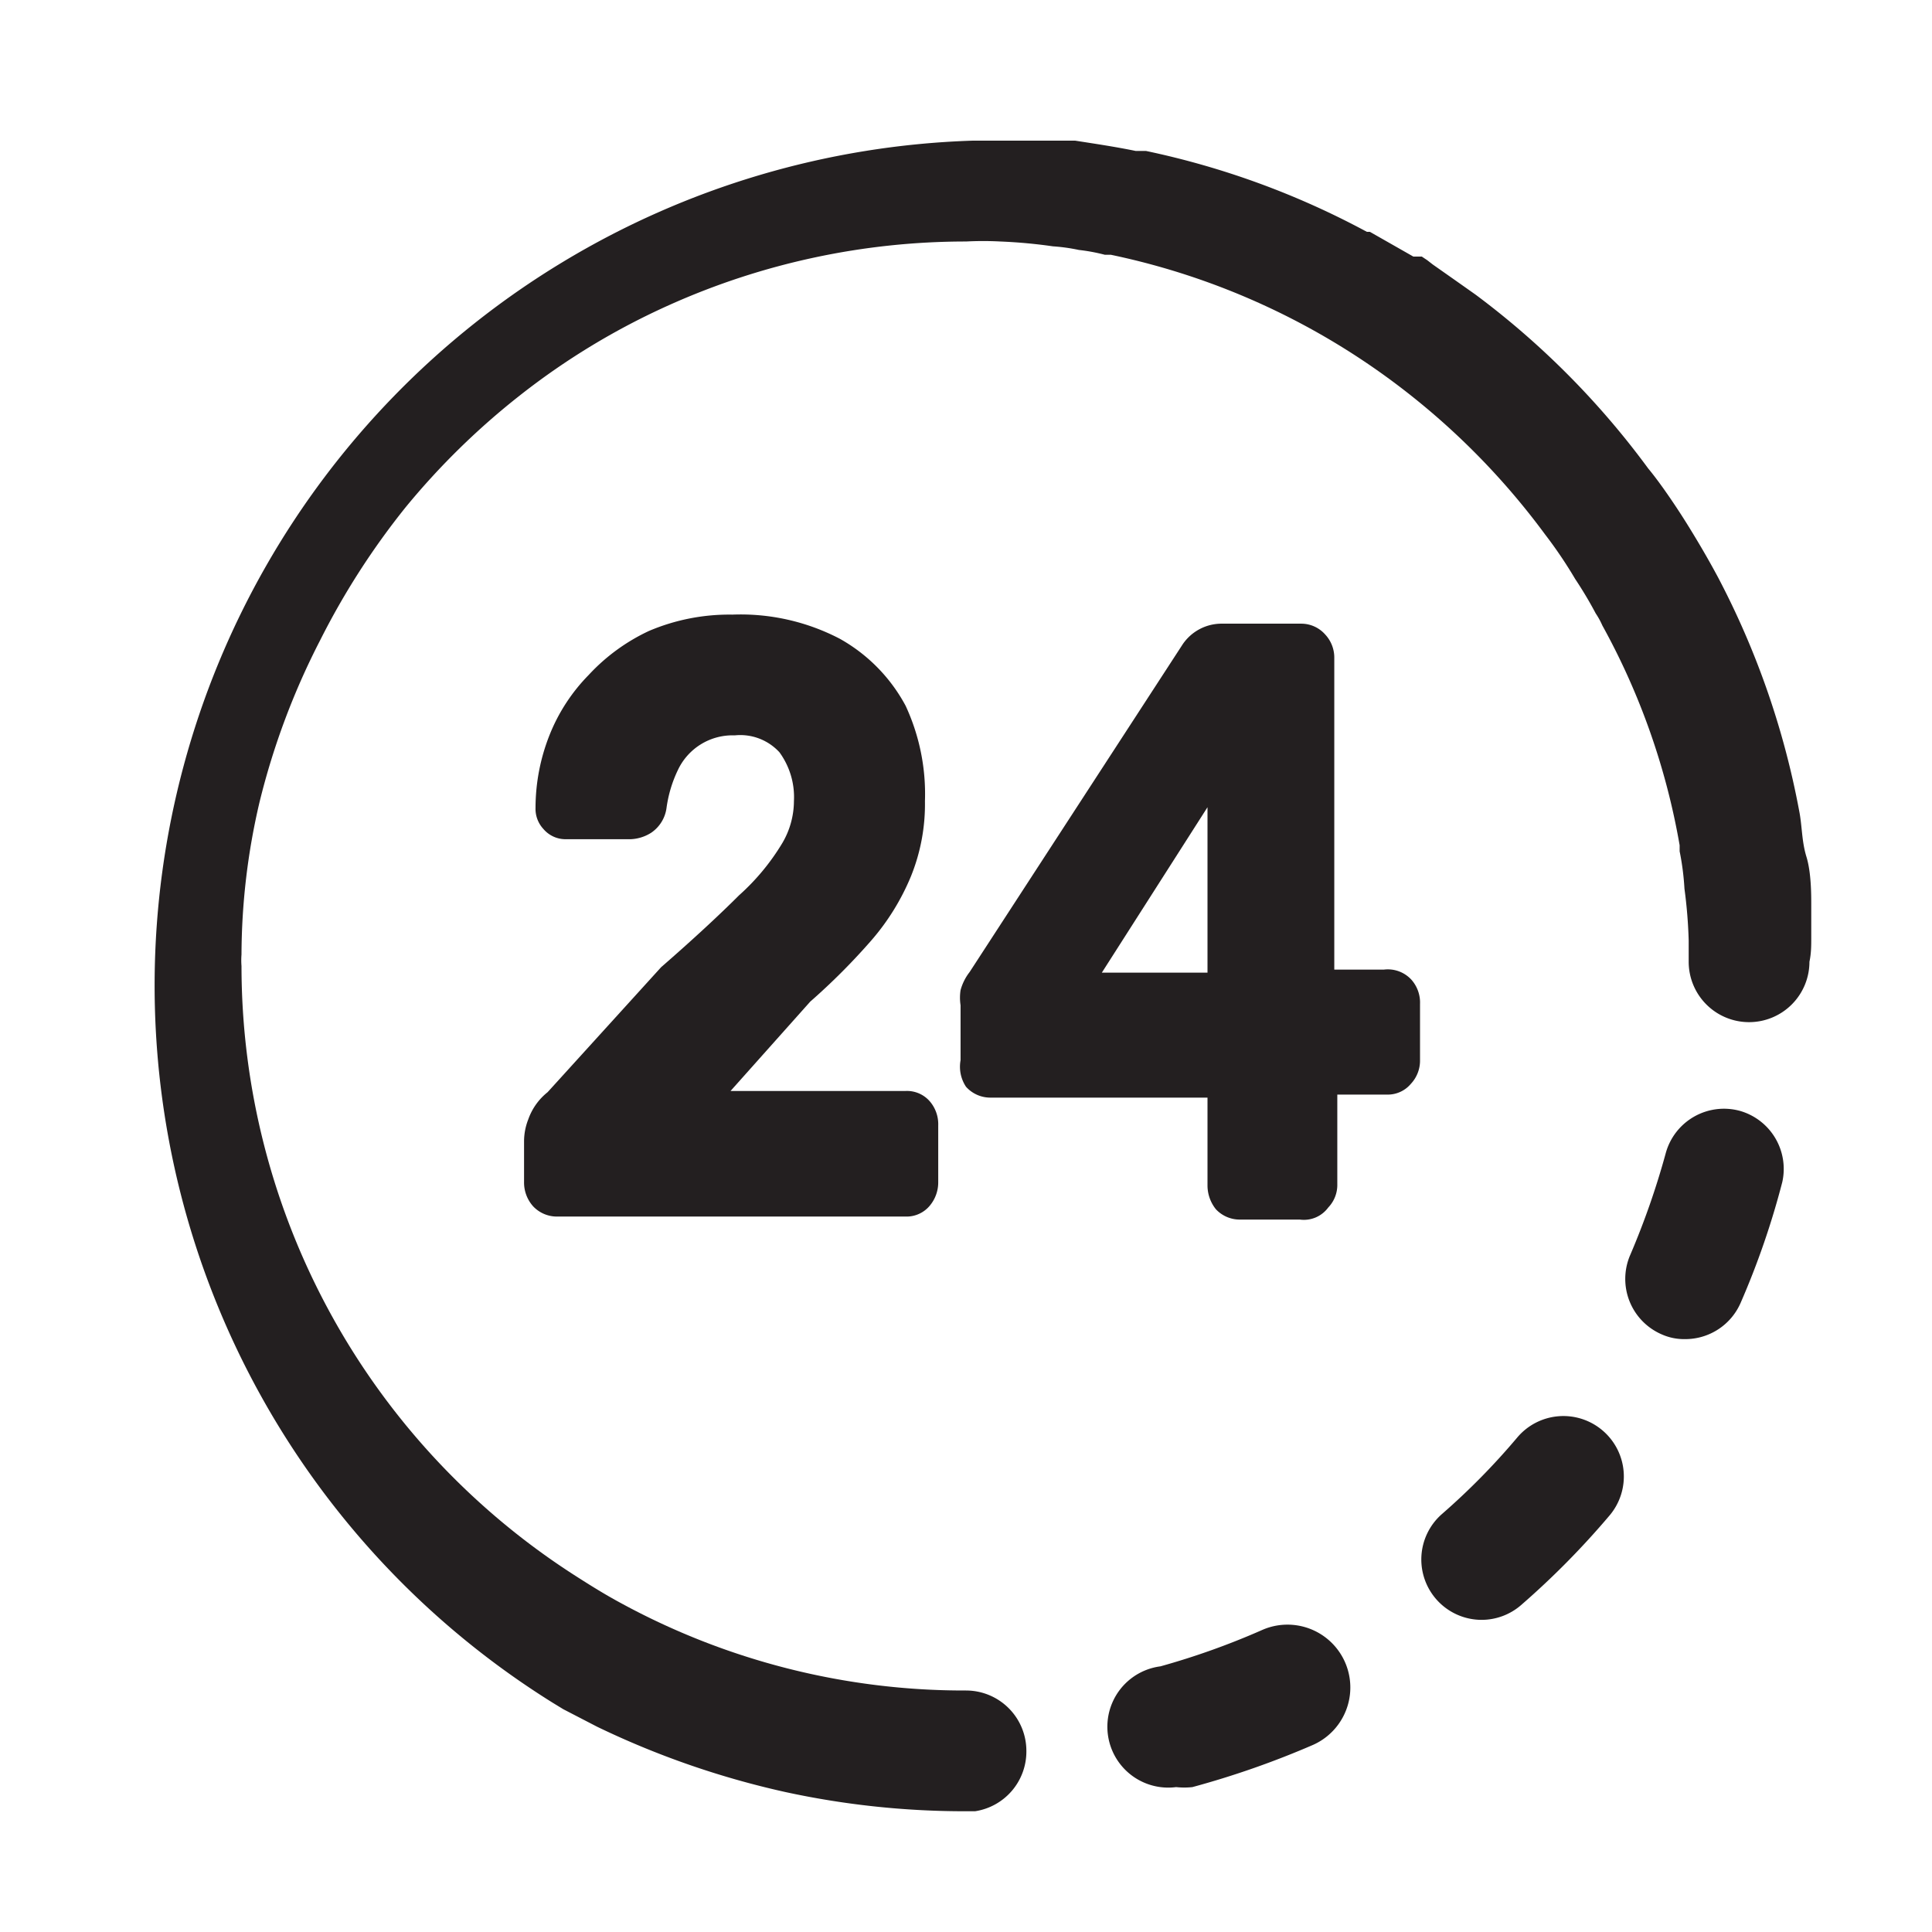 <svg xmlns="http://www.w3.org/2000/svg" viewBox="0 0 32 32"><defs><style>.cls-1{fill:#231f20;}</style></defs><g id="support_24_7" data-name="support 24/7"><path class="cls-1" d="M30,15.54v-.09c0-.16,0-.31,0-.47s0-.53-.08-.79-.07-.51-.12-.76a13.7,13.7,0,0,0-1.34-3.86s0,0,0,0a0,0,0,0,0,0,0c-.16-.3-.33-.59-.51-.88S27.5,8,27.3,7.76a13.7,13.7,0,0,0-2.86-2.88l0,0-.34-.24-.37-.26-.09-.07-.09-.06-.06,0-.08,0-.72-.41,0,0h0l-.05,0a13.6,13.6,0,0,0-3.66-1.34l-.12,0-.05,0c-.34-.07-.68-.12-1-.17l-.55,0-.49,0h-.05c-.21,0-.41,0-.62,0A14,14,0,0,0,9.15,28.2l.18.11.56.29h0A14.28,14.28,0,0,0,13,29.68,14,14,0,0,0,16,30h.15A1,1,0,0,0,17,29a1,1,0,0,0-1-1,11.88,11.88,0,0,1-5.72-1.45c-.26-.14-.5-.29-.75-.45a0,0,0,0,0,0,0A12,12,0,0,1,4,16a1.21,1.21,0,0,1,0-.19,11.16,11.16,0,0,1,.3-2.53h0a12.15,12.15,0,0,1,1-2.67A12.44,12.44,0,0,1,6.72,8.4h0A12.18,12.18,0,0,1,8.61,6.55a11.79,11.79,0,0,1,2.48-1.5h0A12,12,0,0,1,16,4a5.43,5.43,0,0,1,.57,0h0a8.52,8.52,0,0,1,.87.08,3,3,0,0,1,.43.06,3,3,0,0,1,.43.08h.1a11.93,11.93,0,0,1,4.88,2.26h0a12.07,12.07,0,0,1,2.31,2.37h0l0,0h0a7.38,7.38,0,0,1,.5.74,6.59,6.59,0,0,1,.34.57,1.28,1.28,0,0,1,.11.2A11.65,11.65,0,0,1,27.82,14s0,.07,0,.1a4.38,4.38,0,0,1,.08.62,8.09,8.09,0,0,1,.07.86v0c0,.12,0,.23,0,.35a1,1,0,0,0,1,1h0a1,1,0,0,0,1-1C30,15.79,30,15.66,30,15.54Z"/><path class="cls-1" d="M12.24,14.83c-.32.32-.75.72-1.29,1.19L9.07,18.09a1,1,0,0,0-.32.45,1,1,0,0,0-.07.36v.68a.59.59,0,0,0,.15.4.54.54,0,0,0,.39.17H15a.5.5,0,0,0,.4-.18.6.6,0,0,0,.14-.39v-.94a.58.58,0,0,0-.15-.41.5.5,0,0,0-.39-.16H12.1l1.32-1.48a10.7,10.7,0,0,0,1-1,3.87,3.87,0,0,0,.67-1.08,3.18,3.18,0,0,0,.23-1.24A3.47,3.47,0,0,0,15,11.69a2.77,2.77,0,0,0-1.09-1.11,3.55,3.55,0,0,0-1.78-.4,3.4,3.4,0,0,0-1.38.27,3.21,3.21,0,0,0-1,.73,3,3,0,0,0-.65,1,3.28,3.28,0,0,0-.23,1.2.49.49,0,0,0,.13.35.48.48,0,0,0,.37.17h1.07a.68.68,0,0,0,.35-.11.59.59,0,0,0,.25-.41,2.1,2.1,0,0,1,.19-.63,1,1,0,0,1,.94-.57.88.88,0,0,1,.74.28,1.26,1.26,0,0,1,.24.81,1.38,1.38,0,0,1-.19.69A3.74,3.74,0,0,1,12.24,14.83Z"/><path class="cls-1" d="M22.92,16.06H22.1V10.9a.56.56,0,0,0-.15-.39.53.53,0,0,0-.39-.18H20.25a.78.78,0,0,0-.66.34L16.06,16.1a.85.85,0,0,0-.15.3.81.81,0,0,0,0,.25v.91A.6.6,0,0,0,16,18a.54.54,0,0,0,.4.18H20v1.45a.63.63,0,0,0,.14.4.54.54,0,0,0,.39.17h1A.5.5,0,0,0,22,20a.54.54,0,0,0,.15-.39V18.13h.83a.5.5,0,0,0,.39-.18.56.56,0,0,0,.15-.39v-.93a.57.57,0,0,0-.14-.4A.53.53,0,0,0,22.92,16.06ZM20,13.37v2.74H18.25Z"/><path class="cls-1" d="M20.9,27a12.43,12.43,0,0,1-1.68.6,1,1,0,0,0,.26,2,1.24,1.24,0,0,0,.27,0,14.72,14.72,0,0,0,2-.7A1,1,0,1,0,20.9,27Z"/><path class="cls-1" d="M28.82,18.4a1,1,0,0,0-1.23.7A13,13,0,0,1,27,20.79a1,1,0,0,0,.52,1.31.91.91,0,0,0,.39.08,1,1,0,0,0,.92-.6,13.39,13.39,0,0,0,.69-2A1,1,0,0,0,28.82,18.4Z"/><path class="cls-1" d="M25.13,23.81a11.53,11.53,0,0,1-1.25,1.27,1,1,0,0,0,.66,1.75,1,1,0,0,0,.66-.25,13.61,13.61,0,0,0,1.46-1.48,1,1,0,0,0-.12-1.41A1,1,0,0,0,25.13,23.81Z"/></g></svg>